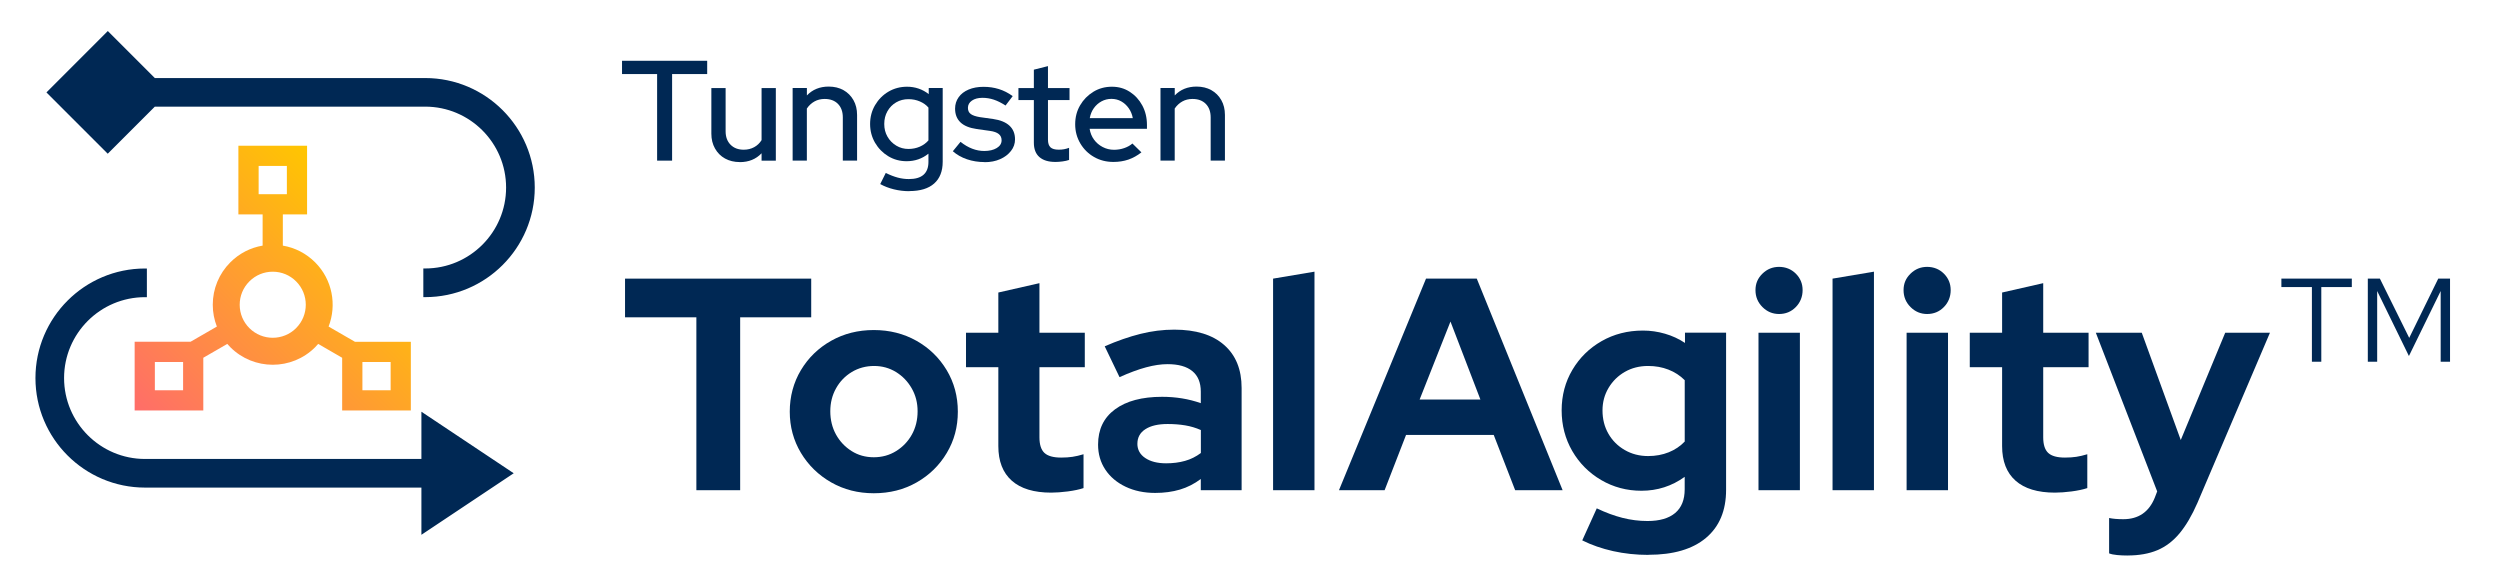<?xml version="1.0" encoding="UTF-8"?>
<svg id="Layer_1" xmlns="http://www.w3.org/2000/svg" xmlns:xlink="http://www.w3.org/1999/xlink" viewBox="0 0 689 162">
  <defs>
    <style>
      .cls-1 {
        fill: #002854;
      }

      .cls-2 {
        fill: url(#linear-gradient);
      }
    </style>
    <linearGradient id="linear-gradient" x1="51.85" y1="102.54" x2="112.1" y2="42.29" gradientTransform="translate(157.14 163.36) rotate(-180)" gradientUnits="userSpaceOnUse">
      <stop offset="0" stop-color="#ffc600"/>
      <stop offset="1" stop-color="#ff6d69"/>
    </linearGradient>
  </defs>
  <g>
    <path class="cls-1" d="M181.1,44.27v-23.86h-9.67v-3.66h23.47v3.66h-9.67v23.86h-4.13Z"/>
    <path class="cls-1" d="M203.91,44.67c-1.55,0-2.91-.33-4.09-.98-1.18-.65-2.1-1.58-2.77-2.77-.67-1.19-1-2.55-1-4.07v-12.58h3.93v11.91c0,1.55.45,2.78,1.36,3.7.9.92,2.12,1.38,3.64,1.38,1.05,0,2-.23,2.85-.69.85-.46,1.54-1.11,2.06-1.95v-14.35h3.93v20.01h-3.93v-2.04c-1.55,1.63-3.54,2.44-5.98,2.44Z"/>
    <path class="cls-1" d="M218.45,44.27v-20.01h3.93v2.04c1.55-1.62,3.55-2.44,6.01-2.44,1.55,0,2.9.33,4.07.98,1.17.66,2.08,1.57,2.75,2.75.67,1.18,1,2.54,1,4.09v12.58h-3.93v-11.91c0-1.57-.45-2.81-1.34-3.72-.89-.9-2.11-1.36-3.66-1.36-1.05,0-1.99.23-2.81.69-.83.46-1.53,1.11-2.1,1.95v14.35h-3.93Z"/>
    <path class="cls-1" d="M250.61,52.69c-1.44,0-2.86-.17-4.25-.51-1.39-.34-2.65-.83-3.77-1.45l1.53-3.07c1.15.58,2.25,1,3.28,1.28,1.03.28,2.06.41,3.09.41,1.78,0,3.13-.39,4.03-1.18.9-.79,1.36-1.97,1.36-3.54v-2.28c-1.73,1.39-3.73,2.08-6.01,2.08-1.86,0-3.55-.46-5.07-1.38-1.52-.92-2.73-2.16-3.64-3.71-.9-1.56-1.36-3.28-1.36-5.17s.46-3.65,1.38-5.21c.92-1.56,2.14-2.79,3.68-3.7,1.53-.9,3.24-1.36,5.13-1.36,1.1,0,2.16.17,3.16.51,1.01.34,1.95.85,2.81,1.53v-1.69h3.85v20.32c0,2.62-.79,4.62-2.36,6.01-1.57,1.39-3.85,2.08-6.84,2.08ZM250.37,41.05c1.13,0,2.17-.21,3.13-.63.96-.42,1.75-1,2.38-1.73v-9.04c-.6-.71-1.39-1.27-2.36-1.69-.97-.42-2.02-.63-3.14-.63-1.26,0-2.39.29-3.4.88-1.01.59-1.81,1.4-2.4,2.44-.59,1.04-.88,2.21-.88,3.52s.29,2.44.88,3.48c.59,1.04,1.4,1.86,2.42,2.48,1.02.62,2.15.92,3.38.92Z"/>
    <path class="cls-1" d="M271.36,44.67c-1.73,0-3.35-.26-4.85-.77-1.51-.51-2.81-1.25-3.91-2.22l2.12-2.59c1.05.84,2.12,1.47,3.22,1.89,1.1.42,2.2.63,3.3.63,1.42,0,2.57-.27,3.46-.81.89-.54,1.34-1.25,1.34-2.14,0-.73-.26-1.31-.79-1.73-.52-.42-1.34-.71-2.44-.86l-3.62-.51c-2.02-.29-3.52-.9-4.5-1.85s-1.47-2.2-1.47-3.77c0-1.18.33-2.23.98-3.14.65-.92,1.57-1.62,2.75-2.12,1.18-.5,2.54-.75,4.09-.75s2.9.2,4.23.61c1.32.41,2.6,1.05,3.83,1.95l-1.97,2.59c-1.13-.73-2.2-1.27-3.22-1.61-1.02-.34-2.07-.51-3.14-.51-1.21,0-2.18.26-2.91.77-.73.51-1.1,1.17-1.1,1.99,0,.76.26,1.33.79,1.71.52.38,1.35.66,2.48.85l3.66.51c1.99.29,3.5.9,4.52,1.85,1.02.94,1.53,2.2,1.53,3.77,0,1.18-.37,2.25-1.12,3.2-.75.96-1.74,1.71-2.99,2.26-1.24.55-2.67.83-4.27.83Z"/>
    <path class="cls-1" d="M290.86,44.63c-1.91,0-3.38-.45-4.4-1.34-1.02-.89-1.53-2.21-1.53-3.97v-11.75h-4.25v-3.3h4.25v-5.07l3.89-.98v6.05h5.94v3.3h-5.94v10.89c0,1,.23,1.71.69,2.14.46.43,1.21.65,2.26.65.55,0,1.04-.04,1.47-.12s.9-.21,1.4-.39v3.34c-.52.18-1.13.32-1.83.41-.69.09-1.34.14-1.95.14Z"/>
    <path class="cls-1" d="M306.86,44.63c-1.97,0-3.74-.45-5.33-1.36-1.59-.9-2.85-2.15-3.79-3.73-.94-1.59-1.42-3.35-1.42-5.29s.45-3.68,1.36-5.23c.9-1.55,2.12-2.78,3.64-3.72,1.52-.93,3.22-1.4,5.11-1.4s3.48.47,4.93,1.4c1.45.93,2.61,2.19,3.46,3.77.85,1.59,1.28,3.37,1.28,5.37v1.06h-15.8c.18,1.13.58,2.12,1.2,2.97.62.85,1.41,1.53,2.38,2.04.97.51,2.02.77,3.14.77,1,0,1.94-.16,2.83-.47.89-.31,1.64-.73,2.24-1.26l2.48,2.44c-1.13.89-2.32,1.55-3.58,1.99-1.26.43-2.63.65-4.13.65ZM300.33,32.56h11.87c-.18-1.02-.56-1.93-1.12-2.73-.56-.8-1.25-1.43-2.06-1.89-.81-.46-1.72-.69-2.71-.69s-1.91.23-2.75.69c-.84.46-1.54,1.08-2.1,1.87-.56.79-.94,1.7-1.12,2.75Z"/>
    <path class="cls-1" d="M319.83,44.27v-20.01h3.93v2.04c1.55-1.62,3.55-2.44,6.01-2.44,1.55,0,2.9.33,4.07.98,1.17.66,2.08,1.57,2.75,2.75.67,1.18,1,2.54,1,4.09v12.58h-3.93v-11.91c0-1.57-.45-2.81-1.34-3.72-.89-.9-2.11-1.36-3.66-1.36-1.05,0-1.99.23-2.81.69-.83.46-1.53,1.11-2.1,1.95v14.35h-3.93Z"/>
    <path class="cls-1" d="M191.92,135.1v-47.65h-19.66v-10.66h51.31v10.66h-19.58v47.65h-12.08Z"/>
    <path class="cls-1" d="M240.82,135.94c-4.33,0-8.25-1-11.75-3-3.5-2-6.28-4.71-8.33-8.12-2.05-3.42-3.08-7.21-3.08-11.37s1.03-8.04,3.08-11.45c2.05-3.42,4.83-6.11,8.33-8.08,3.5-1.97,7.41-2.96,11.75-2.96s8.25.99,11.75,2.96c3.5,1.97,6.27,4.66,8.33,8.08,2.05,3.42,3.08,7.23,3.08,11.45s-1.01,7.96-3.04,11.37c-2.03,3.42-4.79,6.12-8.29,8.12-3.5,2-7.44,3-11.83,3ZM240.82,126.02c2.28,0,4.33-.57,6.16-1.71,1.83-1.14,3.28-2.65,4.33-4.54,1.05-1.89,1.58-4.03,1.58-6.41s-.54-4.44-1.62-6.33c-1.08-1.89-2.53-3.39-4.33-4.5-1.81-1.11-3.82-1.67-6.04-1.67s-4.33.56-6.16,1.67c-1.83,1.11-3.28,2.61-4.33,4.5-1.06,1.89-1.58,4-1.58,6.33s.53,4.53,1.58,6.41c1.05,1.89,2.48,3.4,4.29,4.54,1.8,1.14,3.84,1.71,6.12,1.71Z"/>
    <path class="cls-1" d="M289.72,135.77c-4.78,0-8.4-1.1-10.87-3.29-2.47-2.19-3.71-5.37-3.71-9.54v-21.74h-8.91v-9.5h8.91v-11.08l11.33-2.58v13.66h12.5v9.5h-12.5v19.33c0,2,.46,3.43,1.37,4.29.92.86,2.46,1.29,4.62,1.29,1.17,0,2.21-.07,3.12-.21.92-.14,1.93-.37,3.04-.71v9.33c-1.17.39-2.61.69-4.33.92-1.72.22-3.25.33-4.58.33Z"/>
    <path class="cls-1" d="M318.37,135.85c-3.05,0-5.78-.57-8.16-1.71-2.39-1.14-4.25-2.71-5.58-4.71-1.33-2-2-4.3-2-6.91,0-4.17,1.55-7.4,4.66-9.7,3.11-2.3,7.44-3.46,12.99-3.46,3.78,0,7.33.58,10.66,1.75v-3.17c0-2.5-.78-4.39-2.33-5.66-1.56-1.28-3.83-1.92-6.83-1.92-1.78,0-3.75.29-5.91.87-2.17.58-4.61,1.49-7.33,2.71l-4.08-8.5c3.44-1.5,6.72-2.64,9.83-3.42,3.11-.78,6.22-1.17,9.33-1.17,5.94,0,10.52,1.4,13.74,4.21,3.22,2.81,4.83,6.76,4.83,11.87v28.16h-11.25v-3.08c-1.78,1.33-3.69,2.31-5.75,2.92-2.06.61-4.33.92-6.83.92ZM313.46,122.27c0,1.67.72,2.99,2.17,3.96,1.44.97,3.36,1.46,5.75,1.46,1.89,0,3.62-.22,5.21-.67,1.58-.44,3.04-1.17,4.37-2.17v-6.33c-1.39-.61-2.83-1.04-4.33-1.29-1.5-.25-3.11-.37-4.83-.37-2.61,0-4.65.47-6.12,1.42-1.47.94-2.21,2.28-2.21,4Z"/>
    <path class="cls-1" d="M350.86,135.1v-58.31l11.41-1.92v60.23h-11.41Z"/>
    <path class="cls-1" d="M369.02,135.1l23.99-58.31h13.99l23.66,58.31h-13.08l-5.91-15.24h-24.16l-5.91,15.24h-12.58ZM391.26,110.11h16.74l-8.25-21.49-8.5,21.49Z"/>
    <path class="cls-1" d="M454.32,152.93c-3.39,0-6.64-.35-9.75-1.04-3.11-.7-5.94-1.68-8.5-2.96l4-8.83c2.44,1.17,4.8,2.04,7.08,2.62,2.28.58,4.58.87,6.91.87,3.33,0,5.87-.74,7.62-2.21,1.75-1.47,2.62-3.65,2.62-6.54v-3.42c-3.55,2.56-7.53,3.83-11.91,3.83-4.05,0-7.76-.99-11.12-2.96-3.36-1.97-6.01-4.64-7.96-8-1.94-3.36-2.92-7.09-2.92-11.2s.99-7.83,2.96-11.16c1.97-3.33,4.65-5.97,8.04-7.91,3.39-1.94,7.19-2.92,11.41-2.92,2.05,0,4.08.29,6.08.87,2,.58,3.83,1.43,5.5,2.54v-2.83h11.33v43.32c0,5.72-1.85,10.13-5.54,13.24-3.69,3.11-8.98,4.66-15.87,4.66ZM454.24,125.69c2.05,0,3.94-.35,5.66-1.04,1.72-.69,3.19-1.68,4.41-2.96v-16.91c-1.28-1.28-2.78-2.25-4.5-2.92-1.72-.67-3.58-1-5.58-1-2.39,0-4.53.54-6.41,1.62-1.89,1.08-3.39,2.56-4.5,4.42-1.11,1.86-1.67,3.93-1.67,6.21,0,2.39.54,4.53,1.62,6.41,1.08,1.89,2.58,3.39,4.5,4.5,1.92,1.11,4.07,1.67,6.46,1.67Z"/>
    <path class="cls-1" d="M490.31,86.54c-1.78,0-3.3-.64-4.58-1.92-1.28-1.28-1.92-2.83-1.92-4.66s.64-3.29,1.92-4.54c1.28-1.25,2.8-1.87,4.58-1.87s3.37.62,4.62,1.87c1.25,1.25,1.87,2.76,1.87,4.54s-.62,3.39-1.87,4.66c-1.25,1.28-2.79,1.92-4.62,1.92ZM484.64,135.1v-43.4h11.41v43.4h-11.41Z"/>
    <path class="cls-1" d="M505.05,135.1v-58.31l11.41-1.92v60.23h-11.41Z"/>
    <path class="cls-1" d="M531.12,86.54c-1.78,0-3.3-.64-4.58-1.92-1.28-1.28-1.92-2.83-1.92-4.66s.64-3.29,1.92-4.54c1.28-1.25,2.8-1.87,4.58-1.87s3.37.62,4.62,1.87c1.25,1.25,1.87,2.76,1.87,4.54s-.62,3.39-1.87,4.66c-1.25,1.28-2.79,1.92-4.62,1.92ZM525.46,135.1v-43.4h11.41v43.4h-11.41Z"/>
    <path class="cls-1" d="M566.36,135.77c-4.78,0-8.4-1.1-10.87-3.29-2.47-2.19-3.71-5.37-3.71-9.54v-21.74h-8.91v-9.5h8.91v-11.08l11.33-2.58v13.66h12.5v9.5h-12.5v19.33c0,2,.46,3.43,1.37,4.29.92.86,2.46,1.29,4.62,1.29,1.17,0,2.21-.07,3.12-.21.92-.14,1.93-.37,3.04-.71v9.33c-1.17.39-2.61.69-4.33.92-1.72.22-3.25.33-4.58.33Z"/>
    <path class="cls-1" d="M586.35,153.1c-1,0-1.96-.04-2.87-.13-.92-.08-1.65-.24-2.21-.46v-9.75c1,.22,2.3.33,3.92.33,4.17,0,7.05-1.97,8.66-5.91l.67-1.75-16.91-43.73h12.66l10.75,29.57,12.25-29.57h12.33l-19.99,46.9c-1.5,3.44-3.14,6.23-4.91,8.37-1.78,2.14-3.82,3.69-6.12,4.66-2.31.97-5.04,1.46-8.21,1.46Z"/>
    <path class="cls-1" d="M637.16,99.7v-20.58h-8.41v-2.33h19.41v2.33h-8.41v20.58h-2.58ZM652.57,99.7v-22.91h3.33l8.08,16.33,8-16.33h3.25v22.91h-2.58v-19.49l-8.75,17.91-8.75-17.91v19.49h-2.58Z"/>
  </g>
  <g>
    <path class="cls-2" d="M56.03,113.13v-14.53s6.61-3.82,6.61-3.82c.27.31.54.61.84.91,6.45,6.45,16.94,6.45,23.38,0,.29-.29.57-.6.83-.91l6.61,3.82v14.53s18.93,0,18.93,0v-18.93s-15.4,0-15.4,0l-7.27-4.2c2.3-5.93,1.07-12.92-3.71-17.7-2.46-2.46-5.55-4.04-8.9-4.61v-8.6s6.68,0,6.68,0v-18.93s-18.93,0-18.93,0v18.93h6.68s0,8.6,0,8.6c-3.36.57-6.45,2.15-8.9,4.61-3.12,3.12-4.84,7.28-4.84,11.69,0,2.09.39,4.12,1.13,6.01l-7.26,4.19h-15.4s0,18.93,0,18.93h18.93ZM99.88,99.77h7.78s0,7.78,0,7.78h-7.78s0-7.78,0-7.78ZM81.61,90.43c-1.77,1.77-4.11,2.66-6.44,2.66s-4.66-.89-6.44-2.66h0c-1.72-1.72-2.67-4.01-2.67-6.44s.95-4.72,2.67-6.44c1.72-1.72,4-2.67,6.44-2.67s4.72.95,6.44,2.67c3.55,3.55,3.55,9.32,0,12.87ZM71.28,53.52v-7.78s7.78,0,7.78,0v7.78s-7.78,0-7.78,0ZM42.68,99.77h7.78s0,7.78,0,7.78h-7.78s0-7.78,0-7.78Z"/>
    <path class="cls-1" d="M29.71,42.38L12.8,25.47,29.71,8.55l12.96,12.96h74.52c16.65,0,30.19,13.54,30.19,30.19s-13.54,30.19-30.19,30.19h-.52v-7.9h.52c12.29,0,22.29-10,22.29-22.3s-10-22.3-22.29-22.3H42.67l-12.96,12.96ZM116.14,126.49H39.96c-12.29,0-22.3-10-22.3-22.3s10-22.29,22.3-22.29h.52v-7.9h-.52c-16.65,0-30.19,13.54-30.19,30.19s13.54,30.19,30.19,30.19h76.18v13.01l25.44-16.96-25.44-16.96v13.01Z"/>
  </g>
</svg>